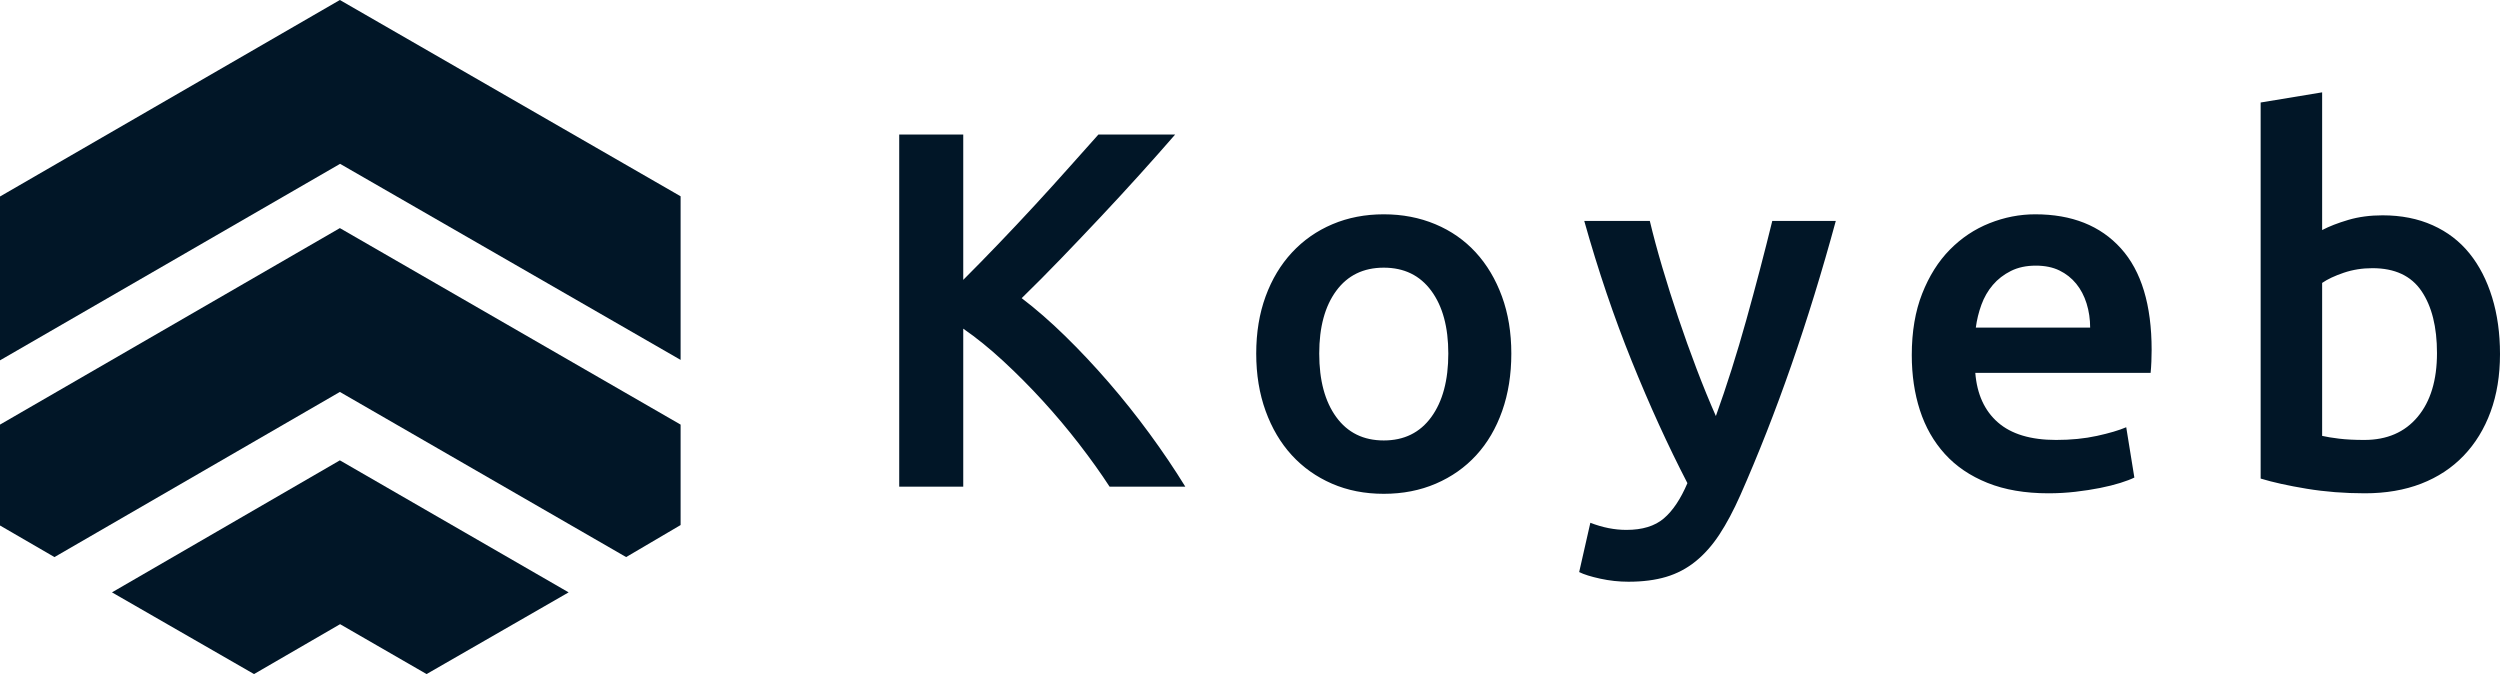 <svg height="480" version="1.1" viewBox="0, 0, 1780.226, 480" width="1780.226" x="0" xmlns="http://www.w3.org/2000/svg" xmlns:xlink="http://www.w3.org/1999/xlink" y="0">
<g id="Layer_1" transform="translate(-0, -0)">
<g>
<path d="M242.171,116.666 L484.653,256.284 L484.653,139.774 L242.016,0 L0,139.929 L0,256.594 z" fill="#011627"></path>
<path d="M445.867,396.691 L484.653,373.88 L484.653,302.359 L242.016,162.43 L0,302.359 L0,374.191 L38.785,396.691 L242.016,279.095 z" fill="#011627"></path>
<path d="M242.171,444.472 L303.754,480 L404.911,421.816 L242.016,327.806 L79.741,421.816 L180.885,480 z" fill="#011627"></path>
</g>
<path d="M790.139,346.572 Q780.73,332.096 768.426,316.174 Q756.123,300.251 742.552,285.415 Q728.982,270.578 714.507,257.189 Q700.032,243.799 685.919,234.029 L685.919,346.572 L640.323,346.572 L640.323,95.794 L685.919,95.794 L685.919,199.29 Q697.861,187.348 710.888,173.777 Q723.916,160.206 736.762,146.275 Q749.609,132.342 761.189,119.314 Q772.769,106.287 782.178,95.794 L836.821,95.794 Q824.879,109.545 811.489,124.382 Q798.1,139.217 783.987,154.236 Q769.874,169.253 755.58,184.09 Q741.286,198.928 727.535,212.316 Q742.733,223.896 758.475,239.277 Q774.216,254.656 789.415,272.207 Q804.614,289.758 818.546,308.755 Q832.478,327.754 844.058,346.572 L790.139,346.572 z M1076.2,251.76 Q1076.2,274.197 1069.686,292.652 Q1063.173,311.108 1051.231,324.135 Q1039.289,337.164 1022.462,344.401 Q1005.635,351.638 985.37,351.638 Q965.105,351.638 948.459,344.401 Q931.813,337.164 919.871,324.135 Q907.929,311.108 901.234,292.652 Q894.54,274.197 894.54,251.76 Q894.54,229.324 901.234,211.049 Q907.929,192.775 920.052,179.747 Q932.174,166.721 948.821,159.663 Q965.467,152.607 985.37,152.607 Q1005.273,152.607 1022.1,159.663 Q1038.927,166.721 1050.869,179.747 Q1062.811,192.775 1069.506,211.049 Q1076.2,229.324 1076.2,251.76 z M1031.328,251.76 Q1031.328,223.535 1019.205,207.07 Q1007.082,190.604 985.37,190.604 Q963.657,190.604 951.535,207.07 Q939.412,223.535 939.412,251.76 Q939.412,280.349 951.535,296.996 Q963.657,313.642 985.37,313.642 Q1007.082,313.642 1019.205,296.996 Q1031.328,280.349 1031.328,251.76 z M1307.257,157.311 Q1277.945,265.151 1239.224,352.724 Q1231.987,369.008 1224.388,380.587 Q1216.788,392.168 1207.38,399.767 Q1197.971,407.366 1186.391,410.805 Q1174.811,414.242 1159.612,414.242 Q1149.48,414.242 1139.528,412.07 Q1129.577,409.9 1124.51,407.366 L1132.472,372.264 Q1145.499,377.332 1158.165,377.332 Q1175.173,377.332 1184.762,369.189 Q1194.352,361.047 1201.59,344.039 Q1180.963,304.233 1161.964,257.189 Q1142.966,210.145 1128.129,157.311 L1174.811,157.311 Q1178.43,172.51 1183.677,190.242 Q1188.924,207.975 1195.076,226.249 Q1201.228,244.523 1208.103,262.617 Q1214.979,280.711 1221.855,296.272 Q1233.435,264.065 1243.567,227.697 Q1253.699,191.327 1262.023,157.311 L1307.257,157.311 z M1361.357,252.846 Q1361.357,227.878 1368.775,209.059 Q1376.194,190.242 1388.498,177.758 Q1400.801,165.273 1416.724,158.941 Q1432.646,152.607 1449.292,152.607 Q1488.375,152.607 1510.268,176.852 Q1532.161,201.098 1532.161,249.227 Q1532.161,252.846 1531.981,257.37 Q1531.8,261.893 1531.438,265.513 L1406.591,265.513 Q1408.401,288.31 1422.695,300.794 Q1436.989,313.28 1464.129,313.28 Q1480.052,313.28 1493.26,310.384 Q1506.468,307.49 1514.068,304.233 L1519.858,340.059 Q1516.239,341.867 1509.906,343.858 Q1503.573,345.849 1495.431,347.477 Q1487.289,349.104 1477.88,350.19 Q1468.472,351.276 1458.701,351.276 Q1433.732,351.276 1415.276,343.858 Q1396.821,336.44 1384.879,323.23 Q1372.937,310.022 1367.147,292.109 Q1361.357,274.197 1361.357,252.846 z M1488.375,233.305 Q1488.375,224.258 1485.842,216.117 Q1483.308,207.975 1478.423,202.003 Q1473.538,196.033 1466.481,192.594 Q1459.425,189.156 1449.654,189.156 Q1439.522,189.156 1431.922,192.956 Q1424.323,196.755 1419.076,202.908 Q1413.829,209.059 1410.934,217.02 Q1408.039,224.982 1406.953,233.305 L1488.375,233.305 z M1735.354,251.398 Q1735.354,223.535 1724.316,207.251 Q1713.279,190.965 1689.396,190.965 Q1678.54,190.965 1668.95,194.223 Q1659.36,197.479 1653.57,201.46 L1653.57,310.384 Q1658.274,311.47 1665.693,312.375 Q1673.111,313.28 1683.606,313.28 Q1707.851,313.28 1721.603,296.815 Q1735.354,280.349 1735.354,251.398 z M1780.226,252.122 Q1780.226,274.921 1773.531,293.195 Q1766.837,311.47 1754.352,324.497 Q1741.867,337.525 1724.136,344.401 Q1706.404,351.276 1683.968,351.276 Q1662.255,351.276 1642.533,348.02 Q1622.811,344.763 1609.783,340.781 L1609.783,72.995 L1653.57,65.757 L1653.57,163.826 Q1661.17,159.844 1672.207,156.587 Q1683.244,153.331 1696.633,153.331 Q1716.536,153.331 1732.278,160.387 Q1748.019,167.445 1758.514,180.471 Q1769.008,193.499 1774.617,211.773 Q1780.226,230.048 1780.226,252.122 z" fill="#011627"></path>
</g>
</svg>